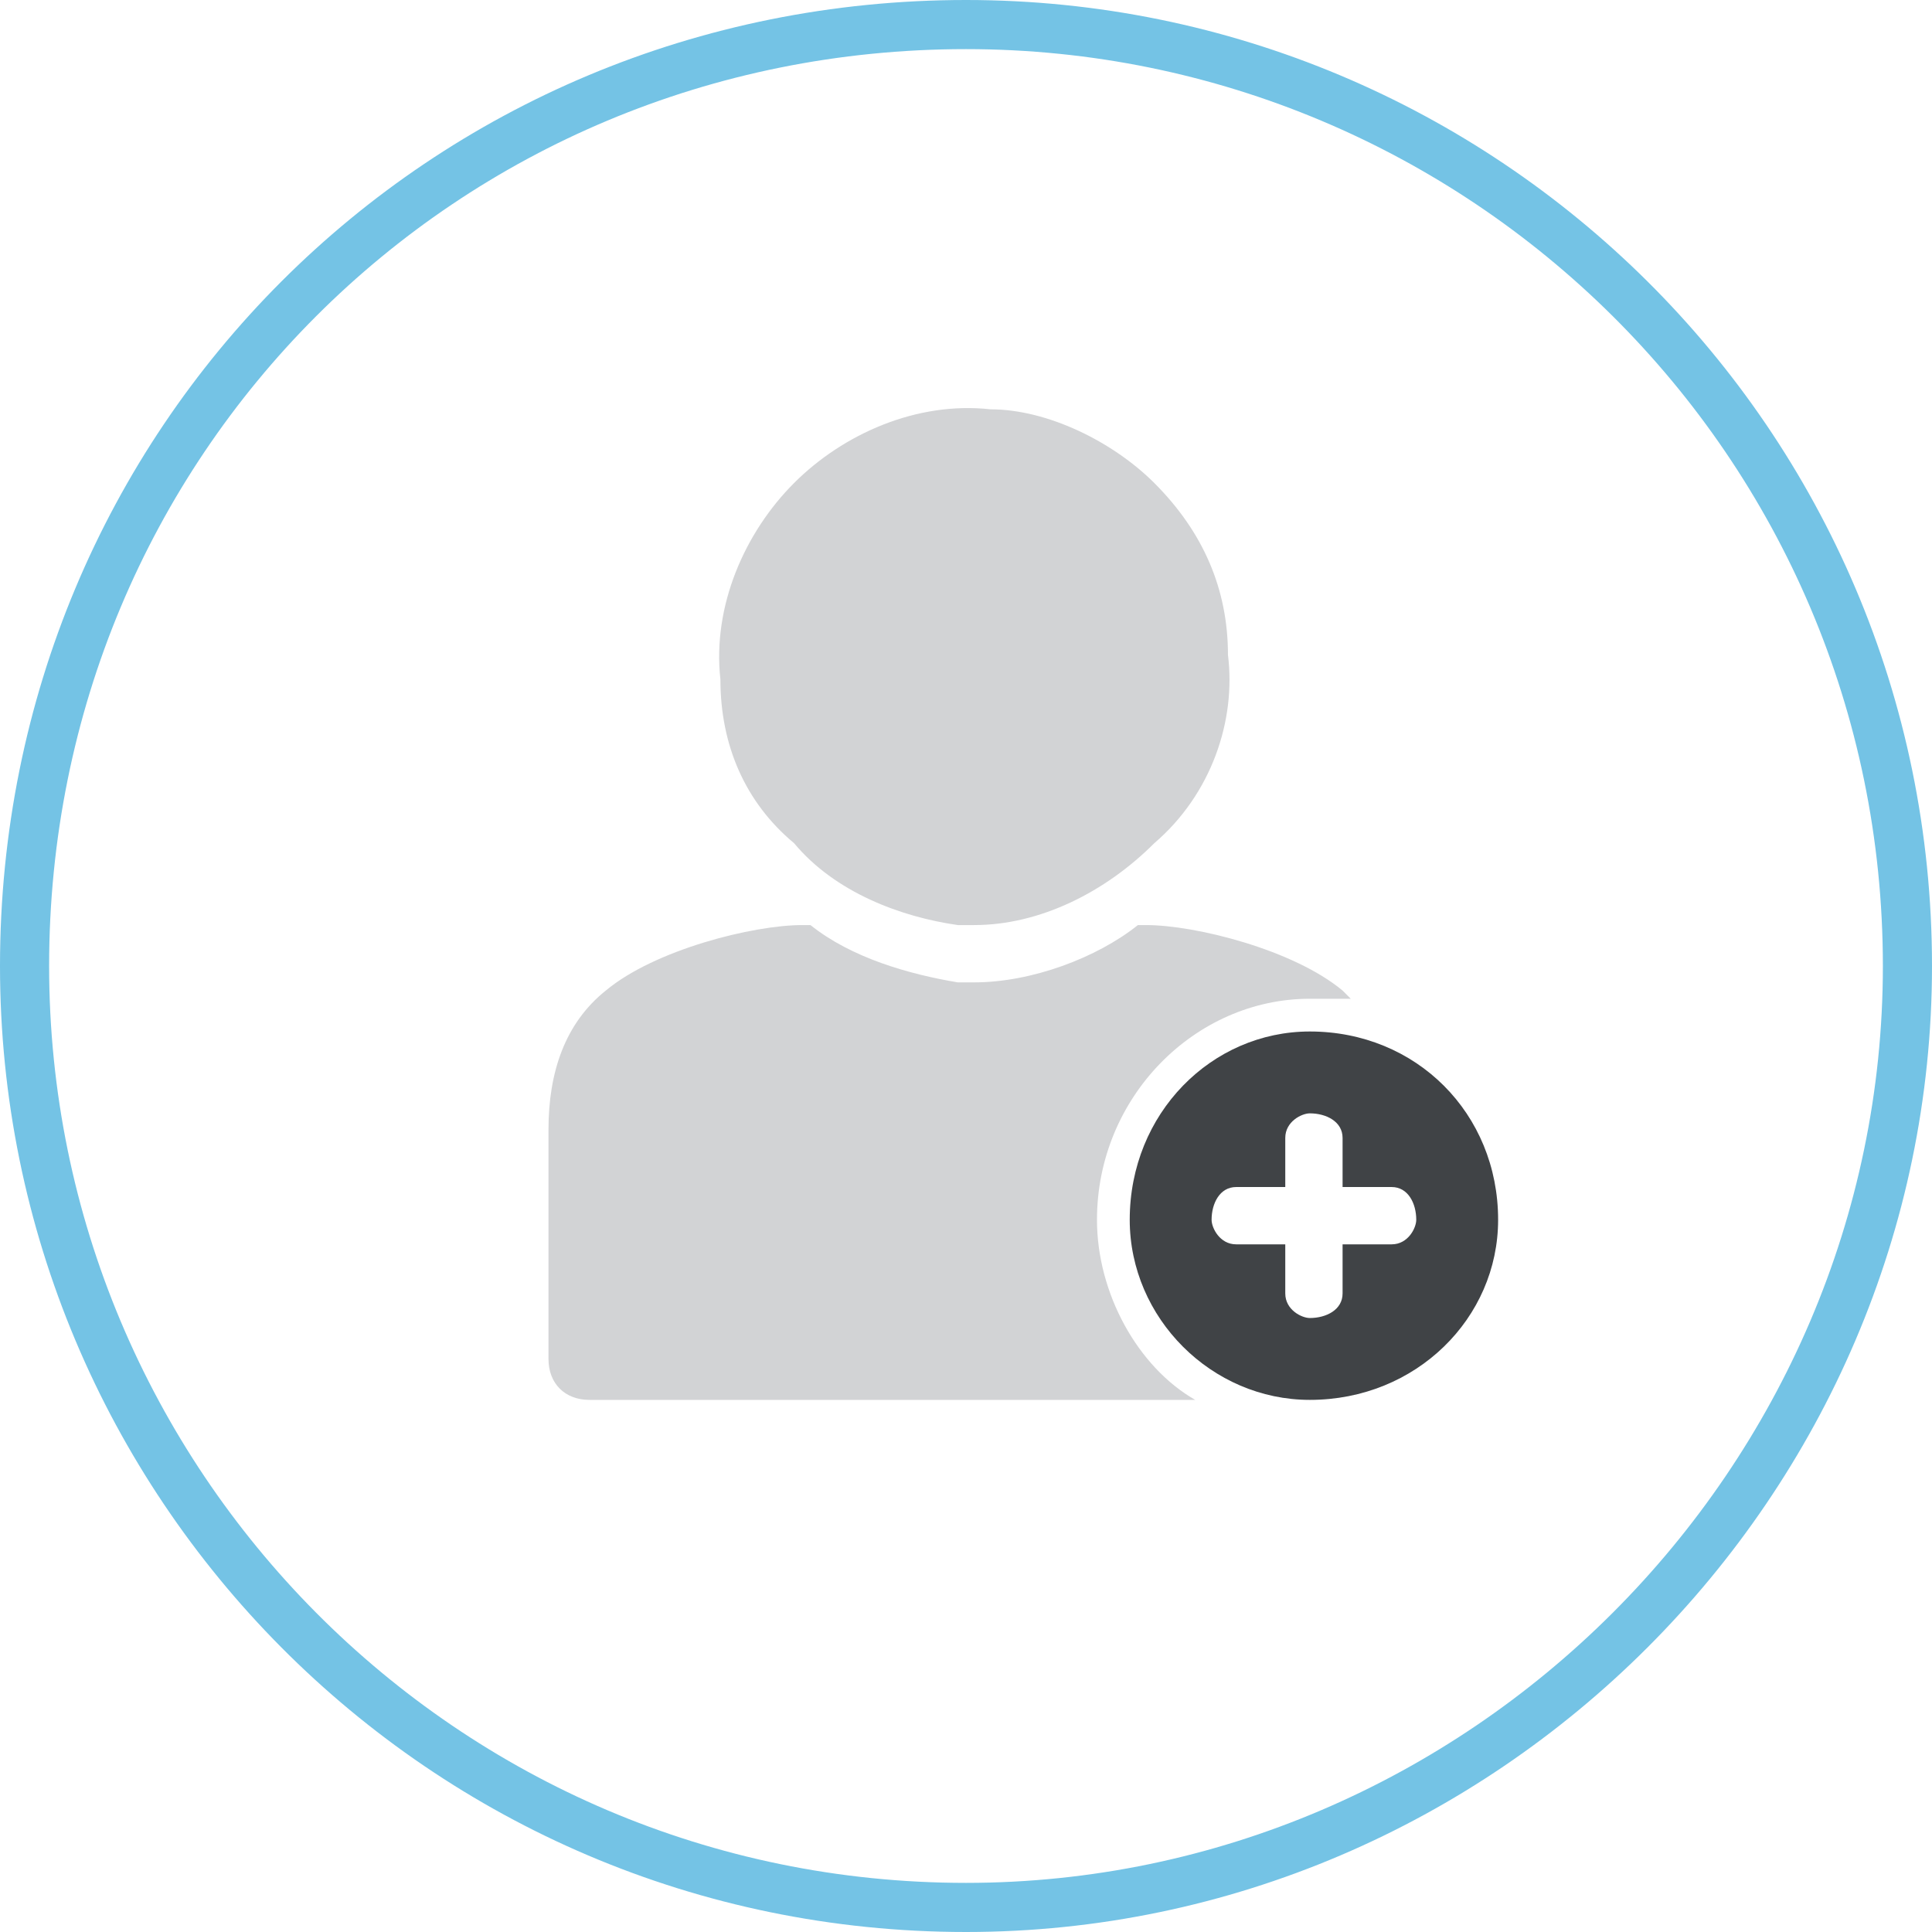 <?xml version="1.0" encoding="UTF-8"?> <svg xmlns="http://www.w3.org/2000/svg" xmlns:xlink="http://www.w3.org/1999/xlink" xmlns:xodm="http://www.corel.com/coreldraw/odm/2003" xml:space="preserve" width="80px" height="80px" version="1.0" style="shape-rendering:geometricPrecision; text-rendering:geometricPrecision; image-rendering:optimizeQuality; fill-rule:evenodd; clip-rule:evenodd" viewBox="0 0 2.36 2.36"> <defs> <style type="text/css"> .str0 {stroke:#74C3E5;stroke-width:0.06;stroke-miterlimit:22.926} .fil2 {fill:none} .fil0 {fill:#D2D3D5;fill-rule:nonzero} .fil1 {fill:#404346;fill-rule:nonzero} </style> </defs> <g id="Layer_x0020_1">  <g id="_3115811334160"> <g> <path class="fil0" d="M0.97 1.03c0.05,0.06 0.13,0.09 0.2,0.1 0.01,0 0.02,0 0.02,0 0.08,0 0.16,-0.04 0.22,-0.1 0.07,-0.06 0.1,-0.15 0.09,-0.23 0,-0.08 -0.03,-0.15 -0.09,-0.21 -0.05,-0.05 -0.13,-0.09 -0.2,-0.09 -0.09,-0.01 -0.18,0.03 -0.24,0.09 -0.06,0.06 -0.1,0.15 -0.09,0.24 0,0.08 0.03,0.15 0.09,0.2z"></path> <path class="fil1" d="M1.7 1.52l-0.06 0 0 0.06c0,0.02 -0.02,0.03 -0.04,0.03 -0.01,0 -0.03,-0.01 -0.03,-0.03l0 -0.06 -0.06 0c-0.02,0 -0.03,-0.02 -0.03,-0.03 0,-0.02 0.01,-0.04 0.03,-0.04l0.06 0 0 -0.06c0,-0.02 0.02,-0.03 0.03,-0.03 0.02,0 0.04,0.01 0.04,0.03l0 0.06 0.06 0c0.02,0 0.03,0.02 0.03,0.04 0,0.01 -0.01,0.03 -0.03,0.03zm-0.1 -0.26c-0.12,0 -0.22,0.1 -0.22,0.23 0,0.12 0.1,0.22 0.22,0.22 0.13,0 0.23,-0.1 0.23,-0.22 0,-0.13 -0.1,-0.23 -0.23,-0.23z"></path> <path class="fil0" d="M1.34 1.49c0,-0.15 0.12,-0.27 0.26,-0.27 0.02,0 0.04,0 0.05,0 0,0 -0.01,-0.01 -0.01,-0.01 -0.06,-0.05 -0.18,-0.08 -0.24,-0.08l0 0 -0.01 0c-0.05,0.04 -0.13,0.07 -0.2,0.07 -0.01,0 -0.01,0 -0.02,0 -0.06,-0.01 -0.13,-0.03 -0.18,-0.07l-0.01 0 0 0c-0.06,0 -0.18,0.03 -0.24,0.08 -0.05,0.04 -0.07,0.1 -0.07,0.17l0 0.28c0,0.03 0.02,0.05 0.05,0.05l0.74 0c-0.07,-0.04 -0.12,-0.13 -0.12,-0.22z"></path> </g> <g> <path class="fil2 str0" d="M1.18 0.03c0.63,0 1.15,0.51 1.15,1.15 0,0.63 -0.52,1.15 -1.15,1.15 -0.64,0 -1.15,-0.52 -1.15,-1.15 0,-0.64 0.51,-1.15 1.15,-1.15z"></path> </g> </g> </g> </svg> 